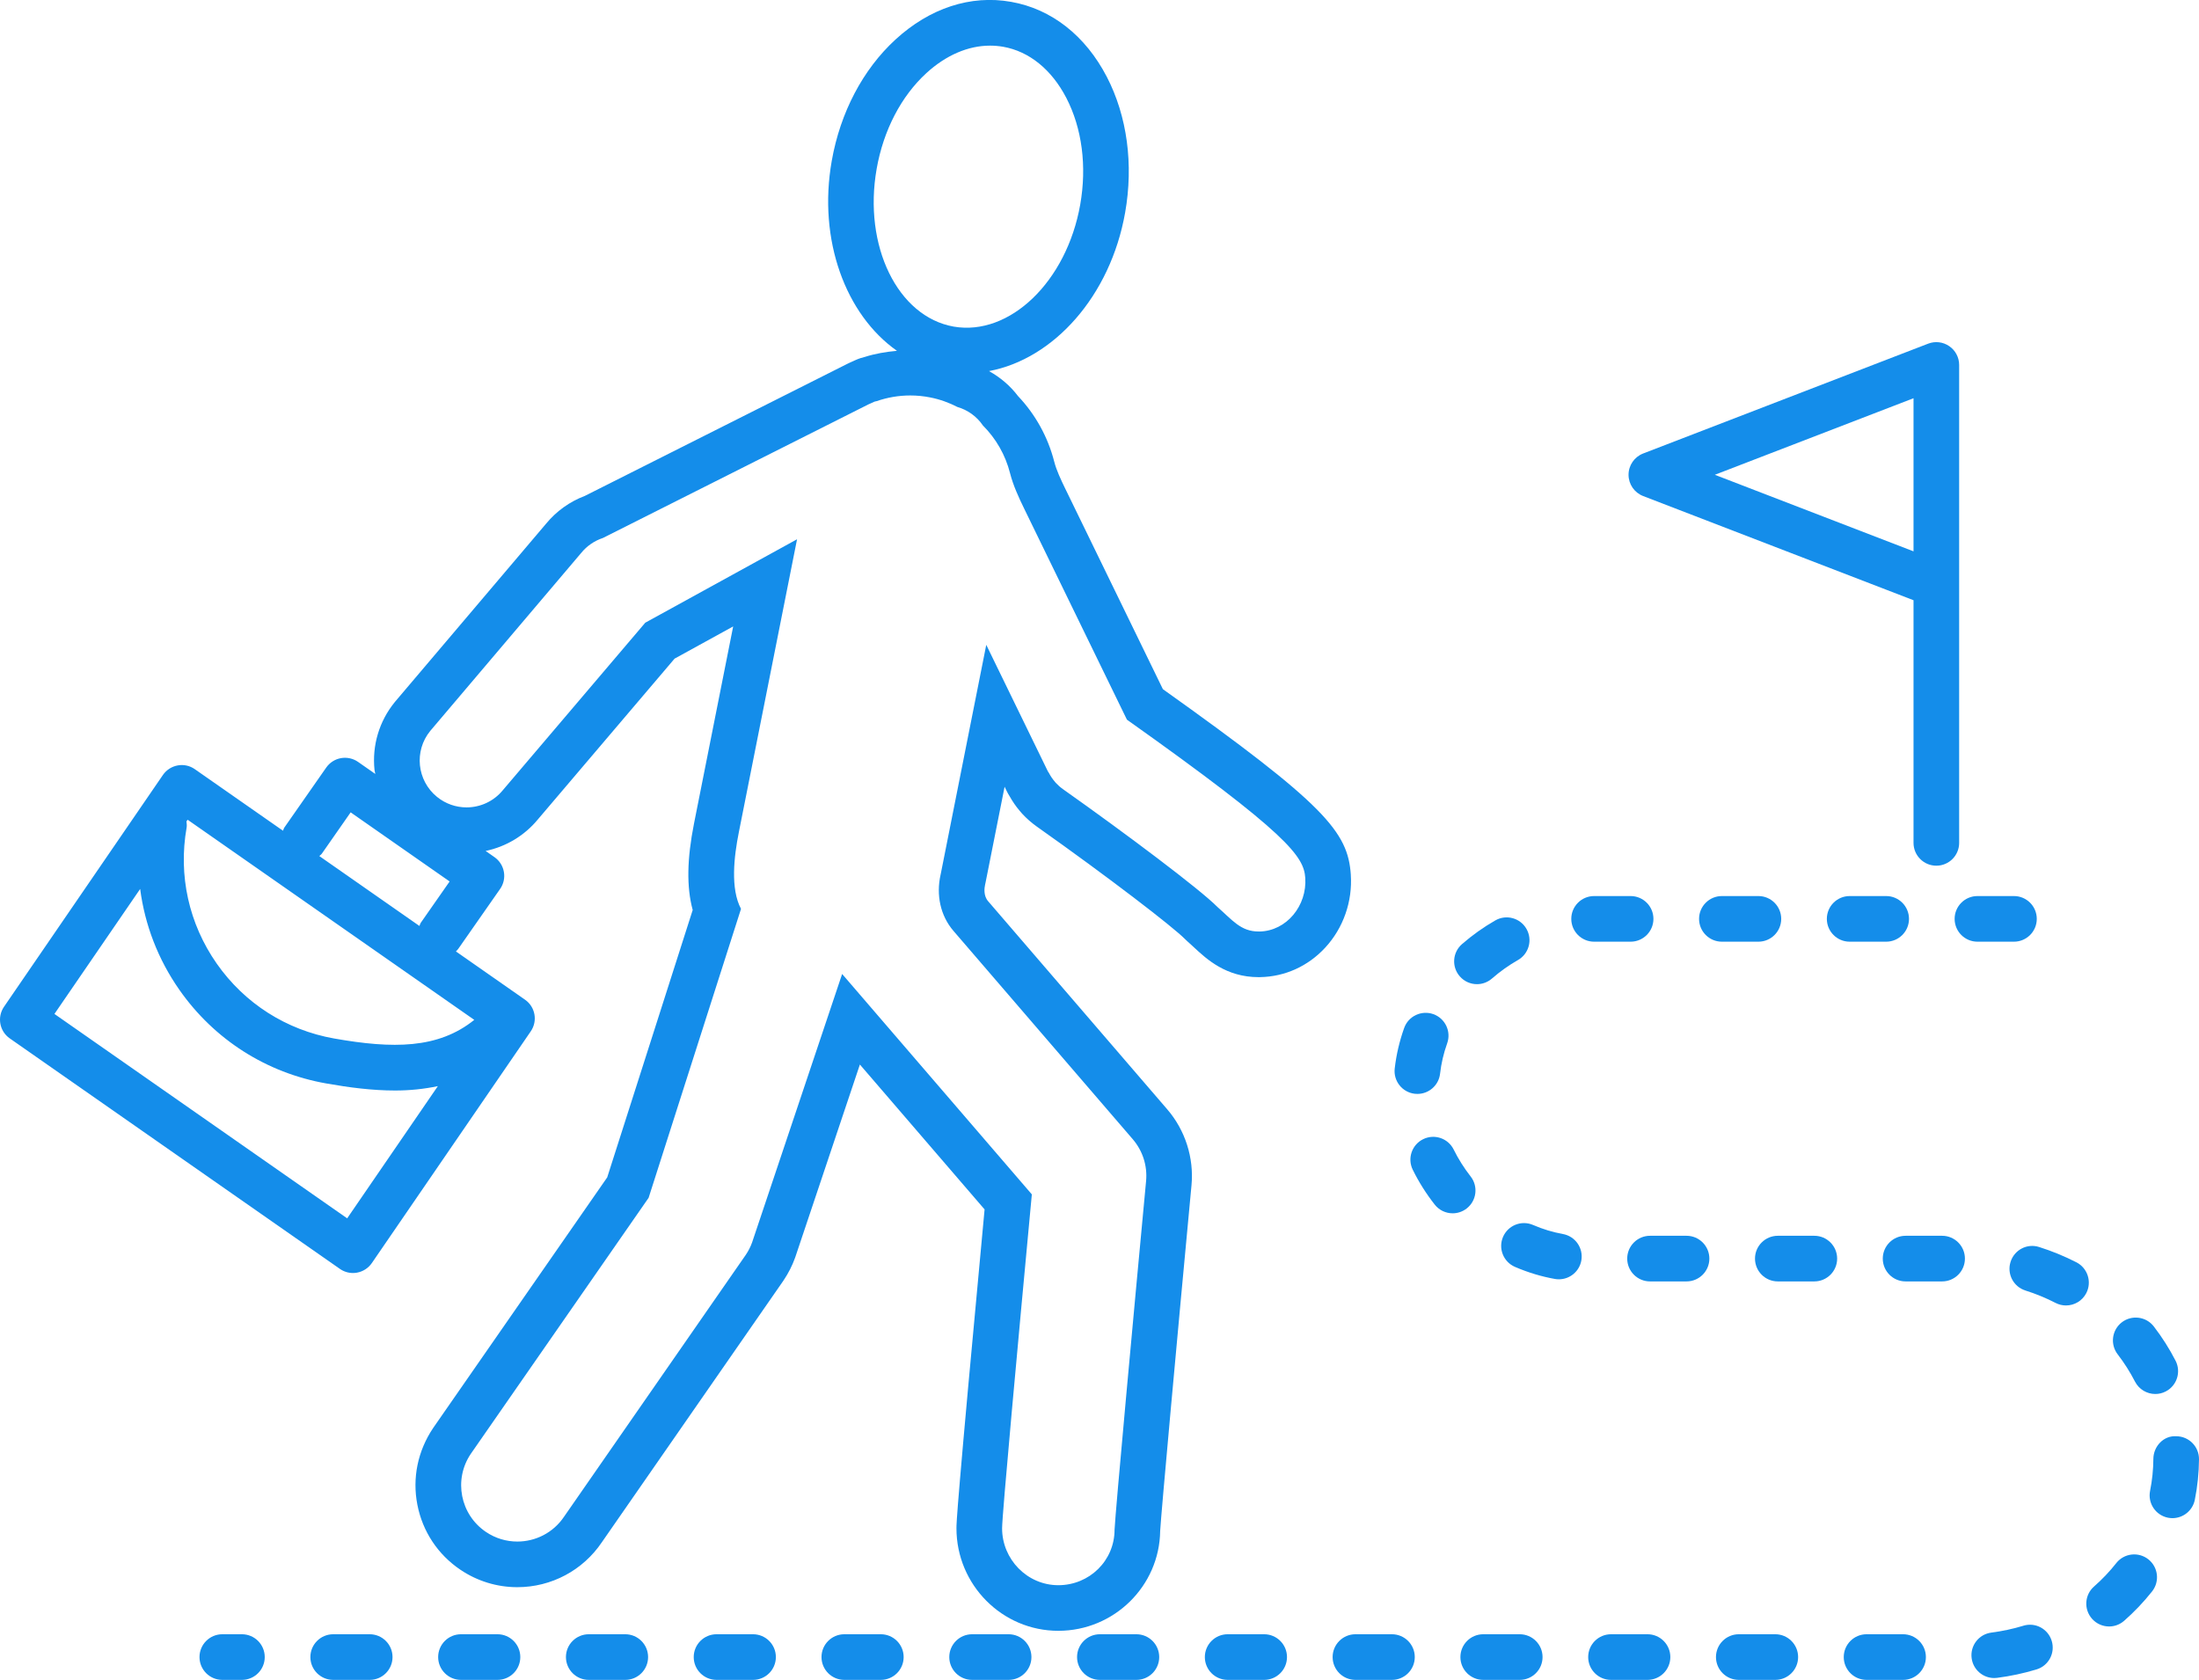 <?xml version="1.0" encoding="UTF-8"?><svg id="Ebene_1" xmlns="http://www.w3.org/2000/svg" viewBox="0 0 120.464 92.028"><path d="M90.014,27.175l14.811,5.707v13.293c0,.69,.56,1.25,1.25,1.25s1.25-.56,1.25-1.25V19.993c0-.412-.203-.798-.543-1.03-.34-.234-.771-.285-1.156-.136l-15.611,6.016c-.482,.186-.801,.649-.801,1.166s.318,.98,.801,1.166Zm14.811-5.36v8.389l-10.885-4.194,10.885-4.194Z" fill="#148dea"/><path d="M48.253,89.528h-2c-.69,0-1.25,.56-1.25,1.25s.56,1.25,1.25,1.25h2c.69,0,1.25-.56,1.25-1.25s-.56-1.25-1.25-1.25Z" fill="#148dea"/><path d="M108.327,51.588h2c.69,0,1.25-.56,1.25-1.25s-.56-1.25-1.25-1.25h-2c-.69,0-1.25,.56-1.25,1.25s.56,1.25,1.25,1.25Z" fill="#148dea"/><path d="M62.253,89.528h-2c-.69,0-1.25,.56-1.25,1.25s.56,1.25,1.25,1.25h2c.69,0,1.25-.56,1.25-1.25s-.56-1.25-1.25-1.25Z" fill="#148dea"/><path d="M116.957,75.686c.222,.432,.659,.68,1.113,.68,.192,0,.387-.044,.569-.138,.614-.315,.857-1.068,.542-1.683-.337-.657-.738-1.289-1.192-1.878-.422-.549-1.208-.646-1.753-.228-.547,.422-.648,1.207-.228,1.753,.361,.469,.681,.972,.948,1.493Z" fill="#148dea"/><path d="M55.253,89.528h-2c-.69,0-1.25,.56-1.25,1.25s.56,1.25,1.25,1.25h2c.69,0,1.25-.56,1.25-1.25s-.56-1.25-1.25-1.25Z" fill="#148dea"/><path d="M77.506,59.919c.048,.005,.095,.008,.143,.008,.627,0,1.168-.471,1.24-1.109,.063-.56,.194-1.119,.389-1.663,.231-.65-.107-1.365-.758-1.598-.649-.229-1.366,.106-1.598,.758-.258,.724-.433,1.472-.518,2.222-.078,.686,.415,1.305,1.102,1.383Z" fill="#148dea"/><path d="M101.327,49.088c-.69,0-1.25,.56-1.25,1.25s.56,1.25,1.25,1.25h2c.69,0,1.25-.56,1.25-1.25s-.56-1.25-1.25-1.25h-2Z" fill="#148dea"/><path d="M80.911,53.915c.291,0,.583-.102,.82-.308,.443-.386,.923-.728,1.425-1.014,.6-.343,.809-1.105,.467-1.705-.343-.601-1.107-.81-1.705-.467-.646,.369-1.261,.806-1.829,1.301-.521,.453-.575,1.243-.121,1.764,.247,.283,.594,.429,.943,.429Z" fill="#148dea"/><path d="M87.327,51.588h2c.69,0,1.25-.56,1.25-1.25s-.56-1.25-1.25-1.25h-2c-.69,0-1.25,.56-1.25,1.25s.56,1.25,1.25,1.25Z" fill="#148dea"/><path d="M34.253,89.528h-2c-.69,0-1.25,.56-1.25,1.25s.56,1.25,1.25,1.25h2c.69,0,1.25-.56,1.25-1.25s-.56-1.25-1.25-1.25Z" fill="#148dea"/><path d="M94.327,49.088c-.69,0-1.25,.56-1.25,1.25s.56,1.25,1.25,1.25h2c.69,0,1.25-.56,1.25-1.25s-.56-1.25-1.25-1.25h-2Z" fill="#148dea"/><path d="M13.253,89.528h-1.074c-.69,0-1.25,.56-1.25,1.25s.56,1.25,1.25,1.25h1.074c.69,0,1.25-.56,1.25-1.25s-.56-1.25-1.25-1.25Z" fill="#148dea"/><path d="M27.253,89.528h-2c-.69,0-1.25,.56-1.25,1.25s.56,1.25,1.25,1.25h2c.69,0,1.25-.56,1.25-1.25s-.56-1.25-1.25-1.25Z" fill="#148dea"/><path d="M20.253,89.528h-2c-.69,0-1.25,.56-1.25,1.25s.56,1.25,1.25,1.25h2c.69,0,1.25-.56,1.25-1.25s-.56-1.25-1.25-1.25Z" fill="#148dea"/><path d="M41.253,89.528h-2c-.69,0-1.25,.56-1.25,1.25s.56,1.25,1.25,1.25h2c.69,0,1.25-.56,1.25-1.25s-.56-1.25-1.25-1.25Z" fill="#148dea"/><path d="M97.253,89.528h-2c-.69,0-1.25,.56-1.25,1.25s.56,1.25,1.25,1.25h2c.69,0,1.25-.56,1.25-1.25s-.56-1.25-1.25-1.25Z" fill="#148dea"/><path d="M106.391,67.699h-2c-.69,0-1.25,.56-1.25,1.25s.56,1.25,1.25,1.25h2c.69,0,1.25-.56,1.25-1.25s-.56-1.25-1.25-1.25Z" fill="#148dea"/><path d="M99.391,67.699h-2c-.69,0-1.25,.56-1.25,1.25s.56,1.25,1.25,1.25h2c.69,0,1.25-.56,1.25-1.25s-.56-1.25-1.25-1.25Z" fill="#148dea"/><path d="M110.839,89.063c-.566,.172-1.156,.298-1.751,.375-.685,.088-1.168,.715-1.079,1.399,.081,.631,.619,1.09,1.237,1.09,.054,0,.107-.003,.162-.011,.731-.094,1.457-.249,2.155-.461,.661-.2,1.034-.897,.834-1.559-.199-.659-.891-1.039-1.559-.834Z" fill="#148dea"/><path d="M104.253,89.528h-2c-.69,0-1.25,.56-1.25,1.25s.56,1.25,1.25,1.25h2c.69,0,1.25-.56,1.25-1.25s-.56-1.25-1.25-1.25Z" fill="#148dea"/><path d="M119.223,78.682c-.692-.052-1.255,.55-1.259,1.241-.004,.586-.064,1.175-.18,1.75-.136,.677,.303,1.335,.98,1.471,.082,.017,.165,.024,.246,.024,.584,0,1.105-.41,1.225-1.005,.146-.729,.223-1.478,.229-2.223,.005-.69-.551-1.254-1.241-1.259Z" fill="#148dea"/><path d="M115.934,85.628c-.364,.462-.775,.894-1.22,1.285-.519,.456-.569,1.246-.113,1.764,.247,.281,.592,.425,.939,.425,.293,0,.587-.103,.824-.312,.558-.49,1.072-1.031,1.53-1.609,.428-.542,.337-1.328-.204-1.757-.544-.429-1.328-.336-1.757,.204Z" fill="#148dea"/><path d="M113.751,69.154c-.654-.335-1.341-.617-2.042-.839-.666-.214-1.361,.158-1.568,.814-.209,.658,.156,1.36,.814,1.568,.568,.18,1.125,.409,1.653,.681,.184,.094,.378,.138,.57,.138,.454,0,.892-.248,1.113-.679,.315-.614,.072-1.368-.541-1.684Z" fill="#148dea"/><path d="M83.253,89.528h-2c-.69,0-1.25,.56-1.25,1.25s.56,1.25,1.25,1.25h2c.69,0,1.25-.56,1.25-1.25s-.56-1.25-1.25-1.25Z" fill="#148dea"/><path d="M80.563,64.449c-.363-.466-.676-.961-.928-1.473-.306-.619-1.055-.874-1.674-.568-.619,.305-.874,1.055-.568,1.674,.327,.665,.731,1.307,1.201,1.906,.246,.315,.613,.48,.985,.48,.27,0,.54-.087,.769-.266,.544-.425,.641-1.21,.215-1.754Z" fill="#148dea"/><path d="M69.253,89.528h-2c-.69,0-1.25,.56-1.25,1.25s.56,1.25,1.25,1.25h2c.69,0,1.25-.56,1.25-1.25s-.56-1.25-1.25-1.25Z" fill="#148dea"/><path d="M76.253,89.528h-2c-.69,0-1.25,.56-1.25,1.25s.56,1.25,1.25,1.25h2c.69,0,1.25-.56,1.25-1.25s-.56-1.25-1.25-1.25Z" fill="#148dea"/><path d="M92.391,67.699h-2c-.69,0-1.25,.56-1.25,1.25s.56,1.25,1.25,1.25h2c.69,0,1.25-.56,1.25-1.25s-.56-1.25-1.25-1.25Z" fill="#148dea"/><path d="M85.614,67.601c-.543-.096-1.093-.262-1.633-.495-.635-.273-1.369,.019-1.643,.654-.272,.634,.02,1.369,.654,1.643,.717,.309,1.453,.531,2.188,.661,.073,.013,.146,.019,.218,.019,.596,0,1.123-.427,1.23-1.033,.119-.68-.334-1.328-1.015-1.448Z" fill="#148dea"/><path d="M90.253,89.528h-2c-.69,0-1.25,.56-1.25,1.25s.56,1.25,1.25,1.25h2c.69,0,1.25-.56,1.25-1.25s-.56-1.25-1.25-1.25Z" fill="#148dea"/><path d="M74,47.924c-.159-2.358-1.404-3.838-10.296-10.17l-5.352-10.992c-.238-.489-.481-1.005-.6-1.471-.345-1.35-1.03-2.588-1.985-3.595-.428-.565-.973-1.026-1.589-1.367,3.537-.661,6.649-4.103,7.458-8.681,.468-2.646,.111-5.286-1.002-7.436-1.172-2.261-3.034-3.722-5.244-4.111-2.215-.396-4.461,.344-6.335,2.065-1.784,1.638-3.023,3.996-3.49,6.641-.769,4.347,.766,8.439,3.571,10.412-.598,.054-1.191,.151-1.768,.337-.075,.017-.149,.038-.224,.062-.087,.028-.172,.061-.255,.098l-.171,.077c-.048,.021-.096,.042-.143,.064-.026,.012-.106,.049-.131,.062l-14.406,7.248c-.828,.313-1.558,.836-2.122,1.521l-8.258,9.736-.033,.04c-.854,1.05-1.248,2.37-1.109,3.716,.008,.075,.033,.145,.044,.219l-.946-.661c-.273-.191-.613-.263-.935-.206-.326,.058-.616,.243-.807,.515l-2.292,3.283c-.039,.056-.049,.12-.078,.179l-4.83-3.372c-.274-.192-.613-.267-.939-.205-.328,.06-.619,.248-.808,.522L.219,55.154c-.388,.566-.247,1.339,.315,1.731l18.086,12.628c.212,.148,.462,.226,.716,.226,.074,0,.149-.007,.224-.021,.328-.06,.619-.248,.808-.522l8.709-12.699c.388-.566,.247-1.339-.315-1.731l-3.786-2.644c.044-.046,.091-.089,.128-.142l2.293-3.283c.19-.271,.265-.608,.206-.935-.058-.326-.243-.616-.515-.806l-.485-.339c1.116-.234,2.127-.835,2.867-1.734l7.484-8.801,3.21-1.765-2.145,10.797c-.386,1.945-.413,3.484-.072,4.737l-4.683,14.648-9.53,13.722c-.853,1.265-1.155,2.752-.869,4.216,.286,1.463,1.124,2.728,2.361,3.56,.924,.622,2.001,.952,3.114,.952,1.862,0,3.594-.921,4.632-2.464l9.939-14.321c.278-.412,.489-.829,.646-1.266l.017-.048,3.532-10.533,6.831,7.937c-1.541,16.476-1.541,17.169-1.541,17.468,0,3.097,2.503,5.617,5.58,5.617,3.054,0,5.543-2.45,5.58-5.475,.056-.999,.924-10.513,1.716-18.934,.141-1.499-.343-3.015-1.328-4.158l-9.816-11.405c-.261-.304-.202-.729-.164-.898l.037-.176,1.032-5.194,.125,.256c.042,.087,.097,.182,.155,.273,.159,.284,.336,.541,.538,.779,.046,.059,.095,.117,.146,.171,.24,.259,.507,.494,.791,.696,3.968,2.804,7.462,5.497,8.118,6.161,.043,.043,.087,.085,.132,.125,.131,.114,.25,.226,.364,.332,.701,.652,1.761,1.638,3.544,1.638l.074-.001c1.367-.021,2.64-.597,3.583-1.622,.986-1.071,1.494-2.522,1.396-3.983Zm-48.02,7.948c-1.977,1.591-4.456,1.587-7.672,1.02-2.623-.464-4.908-1.921-6.436-4.104-1.526-2.183-2.112-4.829-1.649-7.451,.021-.116,.003-.227-.008-.339l.063-.091,15.703,10.964Zm-6.962,10.871L2.982,55.546l4.696-6.847c.256,1.965,.978,3.854,2.147,5.524,1.909,2.729,4.768,4.552,8.048,5.131,1.256,.223,2.525,.387,3.771,.387,.794,0,1.577-.079,2.342-.24l-4.968,7.243Zm-1.526-19.846c.046-.047,.103-.079,.141-.135l1.576-2.259,5.422,3.786-1.577,2.258c-.039,.056-.049,.12-.078,.179l-5.484-3.829ZM48.025,9.243c.373-2.107,1.339-3.967,2.72-5.235,1.075-.986,2.292-1.508,3.493-1.508,.24,0,.479,.021,.716,.062,1.426,.252,2.654,1.247,3.46,2.801,.862,1.665,1.133,3.742,.761,5.85-.748,4.226-3.87,7.209-6.929,6.68-3.074-.544-4.967-4.424-4.221-8.649Zm20.957,41.787l-.036,0c-.978,0-1.436-.628-2.261-1.351-.957-.969-5.024-4.022-8.452-6.445-.15-.106-.283-.226-.403-.355-.013-.014-.022-.03-.034-.044-.137-.155-.248-.324-.342-.503-.014-.026-.035-.044-.048-.071l-3.377-6.935-2.479,12.477c-.008,.04-.017,.08-.025,.12-.244,1.09-.021,2.229,.709,3.076l9.816,11.405c.547,.635,.812,1.459,.734,2.294-.647,6.88-1.686,18.154-1.727,19.098,0,1.702-1.379,3.045-3.081,3.045-1.701,0-3.08-1.415-3.08-3.117,0-.741,.859-10.069,1.629-18.293l-10.392-12.074-4.93,14.7c-.086,.241-.202,.47-.346,.683l-9.959,14.35c-.595,.884-1.567,1.36-2.558,1.36-.592,0-1.189-.169-1.718-.526-1.411-.95-1.785-2.865-.834-4.276l9.744-14.03,5.061-15.828c-.589-1.109-.385-2.861-.121-4.188l3.191-16.06-8.315,4.571-7.797,9.169c-.507,.624-1.248,.948-1.994,.948-.569,0-1.142-.189-1.618-.576-1.1-.895-1.267-2.511-.372-3.611l8.271-9.752c.31-.381,.722-.665,1.188-.819l14.542-7.317c.05-.022,.099-.046,.149-.067l.195-.088c.037-.012,.075-.014,.112-.025,.584-.202,1.204-.311,1.842-.311,.362,0,.729,.035,1.098,.109,.531,.105,1.026,.286,1.484,.522,.56,.162,1.056,.512,1.4,1.017,.716,.715,1.229,1.614,1.481,2.601,.173,.677,.468,1.317,.774,1.946l5.631,11.565c8.853,6.282,9.691,7.495,9.77,8.67,.102,1.508-1.012,2.914-2.523,2.937Z" fill="#148dea"/></svg>